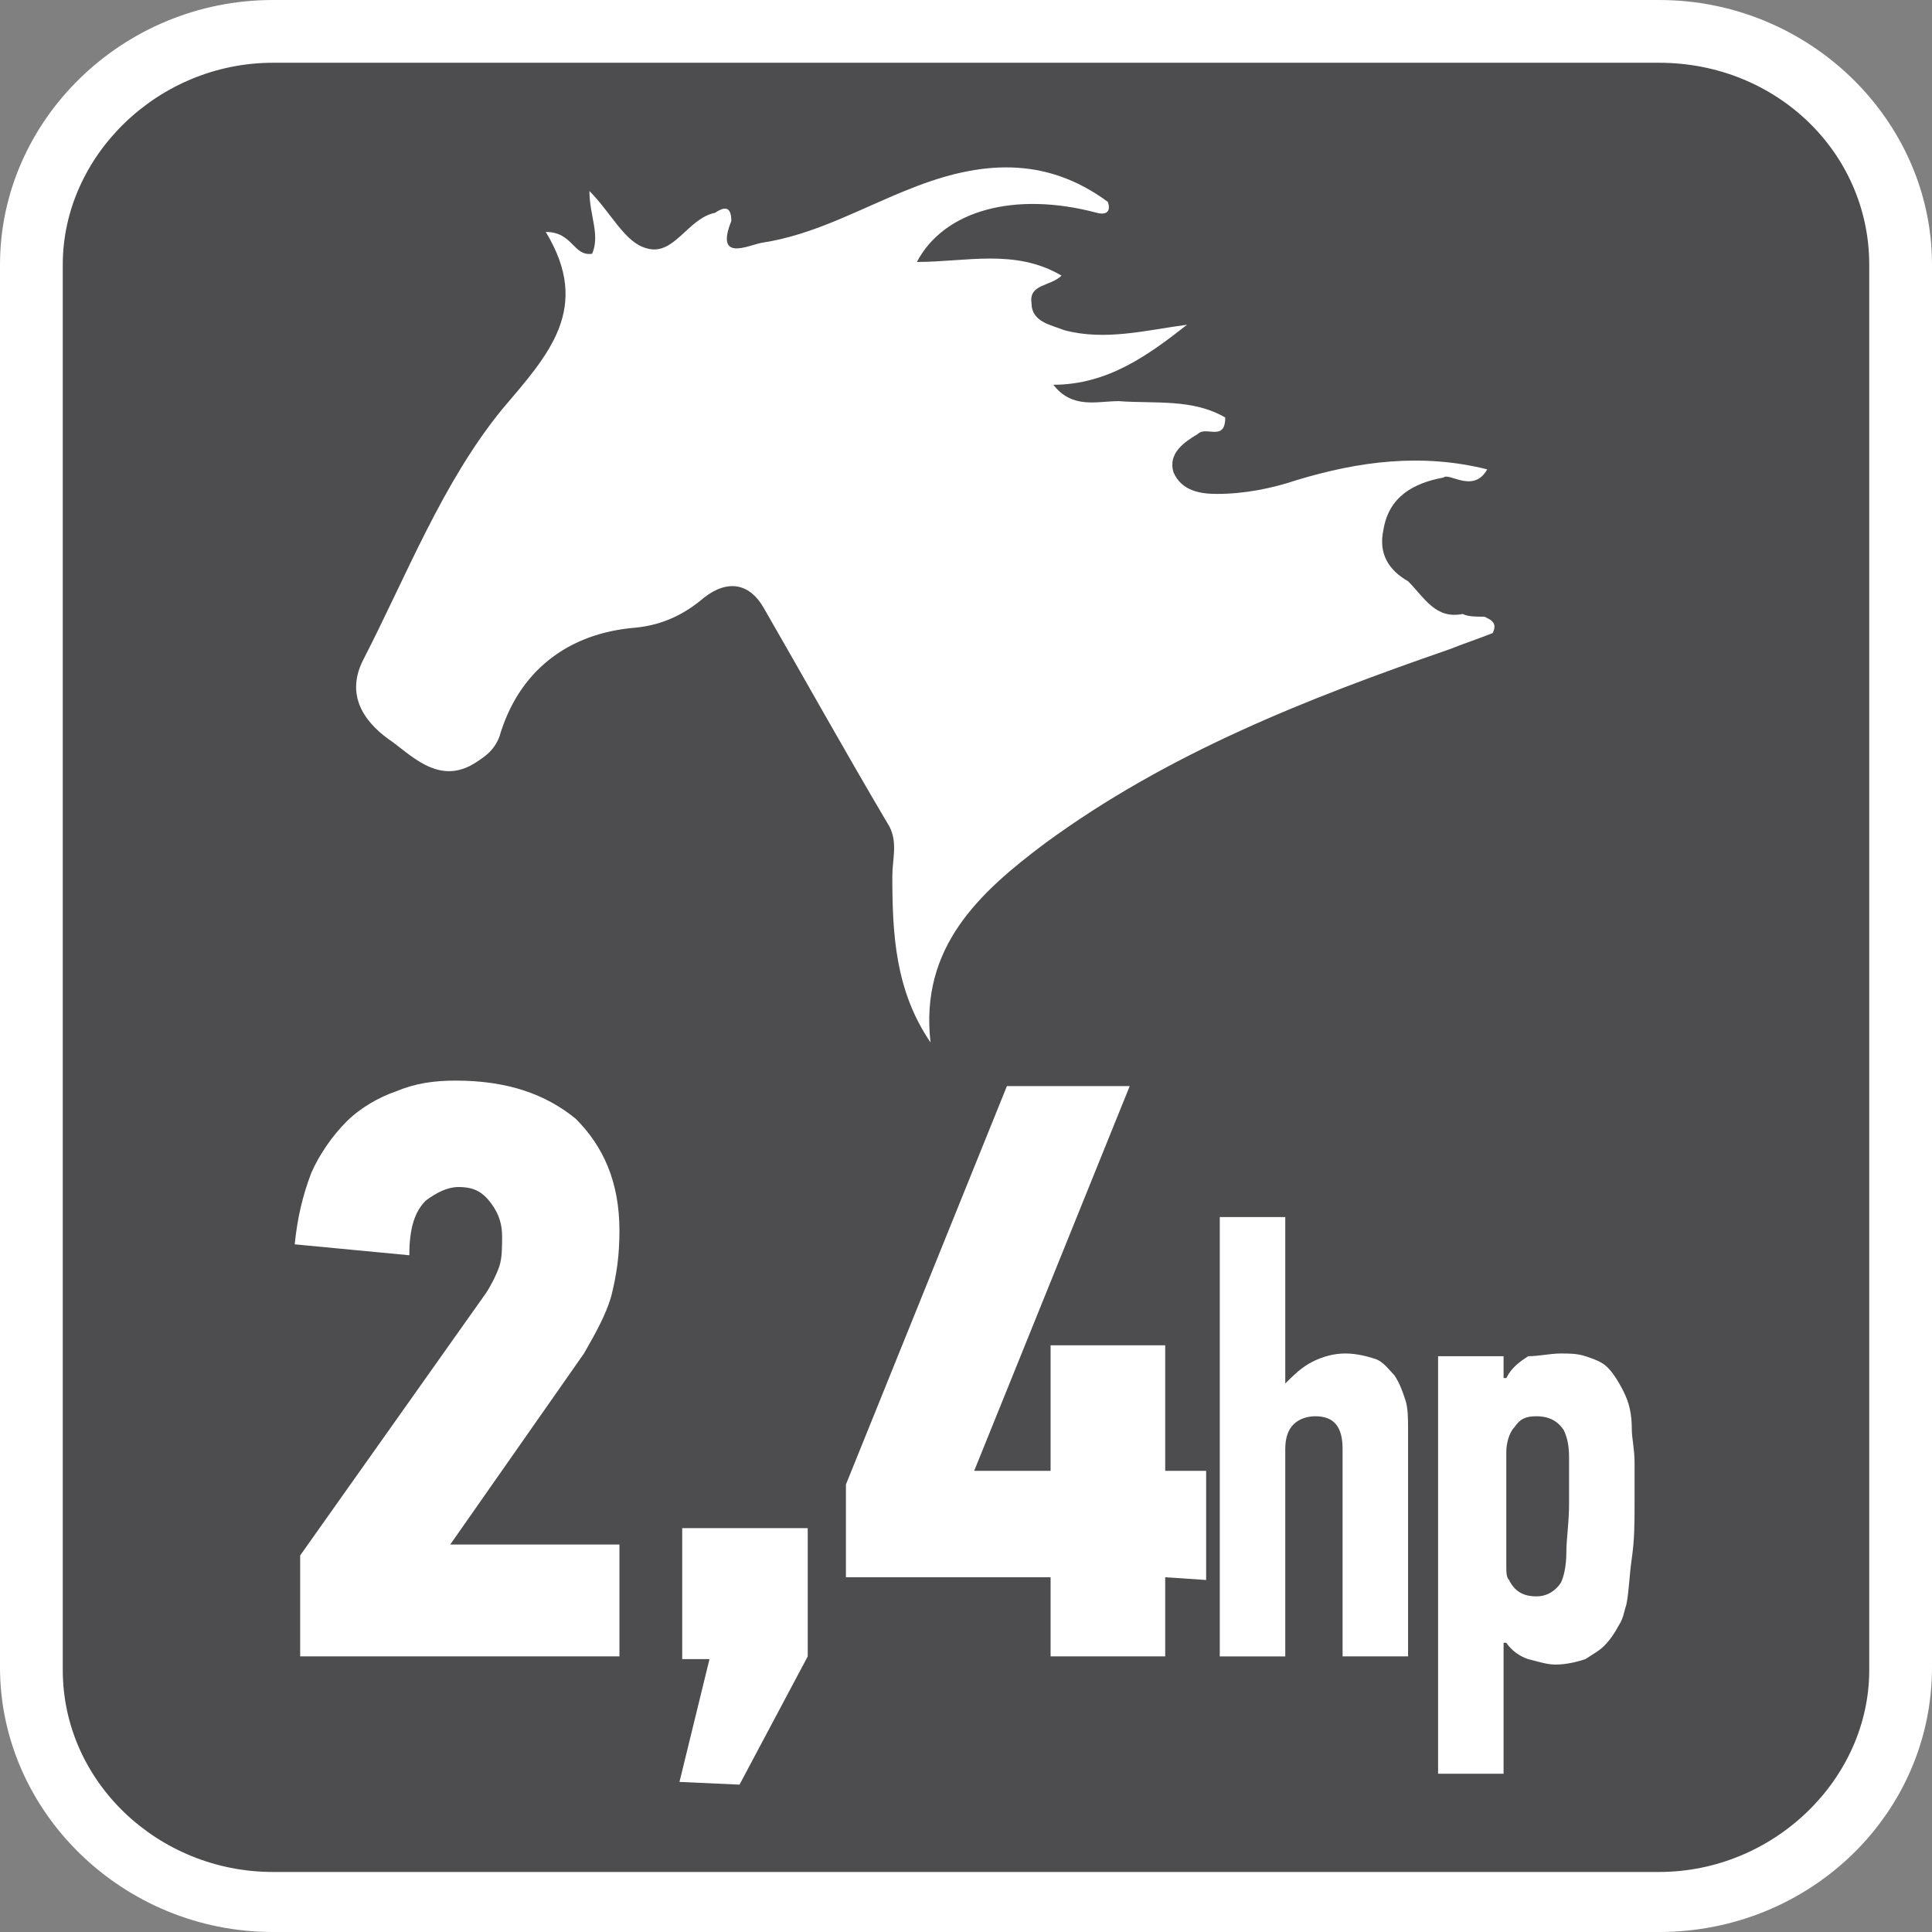 <?xml version="1.0" encoding="utf-8"?>
<!-- Generator: Adobe Illustrator 24.0.2, SVG Export Plug-In . SVG Version: 6.00 Build 0)  -->
<svg version="1.1" id="Layer_1" xmlns="http://www.w3.org/2000/svg" xmlns:xlink="http://www.w3.org/1999/xlink" x="0px" y="0px"
	 width="70.8px" height="70.8px" viewBox="0 0 70.8 70.8" style="enable-background:new 0 0 70.8 70.8;" xml:space="preserve">
<rect x="0" y="0" width="70.8" height="70.8" fill="#808080" stroke="none"/>
<style type="text/css">
	.st0{fill-rule:evenodd;clip-rule:evenodd;fill:#FFFFFF;}
	.st1{fill-rule:evenodd;clip-rule:evenodd;fill:#4D4D4F;}
	.st2{fill:#FFFFFF;}
</style>
<g>
	<path class="st0" d="M10,0h50.8c5.5,0,10,4.4,10,9.7v51.4c0,5.4-4.5,9.7-10,9.7H10c-5.5,0-10-4.4-10-9.7V9.7C0,4.4,4.5,0,10,0z"/>
	<path class="st1" d="M60.8,2.3H10c-4.2,0-7.7,3.4-7.7,7.4v33.4v3.6V48v8.3v4.9c0,4.1,3.5,7.4,7.7,7.4h50.8c4.2,0,7.7-3.4,7.7-7.4
		v-4.9V48v-1.3v-3.6V9.7C68.5,5.6,65.1,2.3,60.8,2.3z"/>
</g>
<g>
	<g>
		<path class="st2" d="M10.8,45.6c0.1-1,0.3-1.8,0.6-2.6c0.3-0.7,0.8-1.4,1.3-1.9s1.2-0.9,1.8-1.1c0.7-0.3,1.4-0.4,2.2-0.4
			c1.9,0,3.3,0.5,4.4,1.4c1,1,1.6,2.3,1.6,4.1c0,0.9-0.1,1.6-0.3,2.4c-0.2,0.7-0.6,1.4-1,2.1l-4.9,7h6.2v4.1H11V57l6.8-9.6
			c0.2-0.3,0.4-0.7,0.5-1s0.1-0.7,0.1-1.1c0-0.4-0.1-0.8-0.4-1.2s-0.6-0.6-1.2-0.6c-0.4,0-0.8,0.2-1.2,0.5c-0.4,0.4-0.6,1-0.6,2
			L10.8,45.6z"/>
		<path class="st2" d="M24.9,65.3l1.1-4.5h-1V56h4.6v4.7l-2.5,4.7L24.9,65.3L24.9,65.3z"/>
		<path class="st2" d="M42.7,57.8v2.9h-4.2v-2.9H31v-3.4l5.9-14.6h4.5l-5.7,14.1h2.8v-4.6h4.2v4.6h1.5v4L42.7,57.8L42.7,57.8z"/>
		<path class="st2" d="M47.1,50.7L47.1,50.7c0.3-0.3,0.6-0.6,1-0.8s0.8-0.3,1.2-0.3s0.8,0.1,1.1,0.2c0.3,0.1,0.5,0.4,0.7,0.6
			c0.2,0.3,0.3,0.6,0.4,0.9s0.1,0.7,0.1,1.1v8.3h-2.4v-7.6c0-0.8-0.3-1.2-1-1.2c-0.3,0-0.6,0.1-0.8,0.3s-0.3,0.5-0.3,0.9v7.6h-2.4
			V44.6h2.4V50.7z"/>
		<path class="st2" d="M57.2,49.6c0.3,0,0.6,0,0.9,0.1s0.6,0.2,0.8,0.4s0.4,0.5,0.6,0.9c0.2,0.4,0.3,0.8,0.3,1.4
			c0,0.3,0.1,0.7,0.1,1.2s0,1,0,1.5c0,0.7,0,1.3-0.1,2s-0.1,1.2-0.2,1.7c-0.1,0.3-0.1,0.5-0.3,0.8c-0.1,0.2-0.3,0.5-0.5,0.7
			s-0.4,0.3-0.7,0.5C57.8,60.9,57.4,61,57,61c-0.3,0-0.6-0.1-1-0.2c-0.3-0.1-0.6-0.3-0.8-0.6h-0.1V65h-2.4V49.7h2.4v0.8h0.1
			c0.2-0.4,0.5-0.6,0.8-0.8C56.4,49.7,56.8,49.6,57.2,49.6z M56.3,51.9c-0.4,0-0.6,0.1-0.8,0.4c-0.2,0.2-0.3,0.6-0.3,0.9v3.5
			c0,0.3,0,0.5,0,0.7s0,0.4,0.1,0.5c0.2,0.4,0.5,0.6,1,0.6c0.4,0,0.7-0.2,0.9-0.5c0.1-0.2,0.2-0.6,0.2-1.1s0.1-1.1,0.1-1.8
			s0-1.2,0-1.7s-0.1-0.8-0.2-1C57.1,52.1,56.8,51.9,56.3,51.9z"/>
	</g>
	<path class="st2" d="M54.5,17.2c-2.4-0.6-4.7-0.3-7,0.4c-0.9,0.3-1.9,0.5-2.9,0.5c-0.6,0-1.3-0.1-1.6-0.8c-0.2-0.7,0.4-1.1,0.9-1.4
		c0.3-0.3,1,0.3,1-0.6c-1.2-0.7-2.6-0.5-3.9-0.6c-0.8,0-1.7,0.3-2.4-0.6c2,0,3.5-1.1,4.9-2.2c-1.5,0.2-3,0.6-4.5,0.2
		c-0.5-0.2-1.2-0.3-1.2-1c-0.1-0.7,0.7-0.6,1.1-1c-1.7-1-3.5-0.5-5.3-0.5c1-1.9,3.6-2.6,6.6-1.8c0.4,0.1,0.5-0.1,0.4-0.4
		c-2.3-1.7-4.7-1.5-7.2-0.5c-1.8,0.7-3.5,1.7-5.5,2c-0.5,0.1-1.7,0.7-1.1-0.8c0-0.6-0.3-0.5-0.6-0.3c-1,0.2-1.5,1.6-2.5,1.3
		c-0.8-0.2-1.3-1.3-2.1-2.1c0,0.9,0.4,1.6,0.1,2.3C21,9.4,21,8.5,20,8.5c1.7,2.8,0.1,4.5-1.6,6.5c-2.2,2.7-3.5,6.1-5.1,9.2
		c-0.7,1.4,0.2,2.4,1.1,3c0.8,0.6,1.8,1.6,3.1,0.7c0.3-0.2,0.6-0.4,0.8-0.9c0.7-2.4,2.5-3.8,5-4c1-0.1,1.8-0.5,2.5-1.1
		c0.9-0.7,1.7-0.5,2.2,0.4c1.5,2.6,3,5.3,4.6,8c0.3,0.6,0.1,1.2,0.1,1.8c0,2.1,0.1,4.2,1.4,6.1c-0.4-3.5,1.8-5.5,4.2-7.3
		c4.5-3.3,9.6-5.3,14.8-7.1c0.5-0.2,1.1-0.4,1.6-0.6c0.2-0.4-0.1-0.5-0.3-0.6c-0.3,0-0.6,0-0.8-0.1c-1,0.2-1.4-0.6-2-1.2
		c-0.7-0.4-1.1-1-0.9-1.9c0.2-1.2,1.1-1.7,2.2-1.9C53.1,17.3,54,18.1,54.5,17.2z"/>
</g>
</svg>
